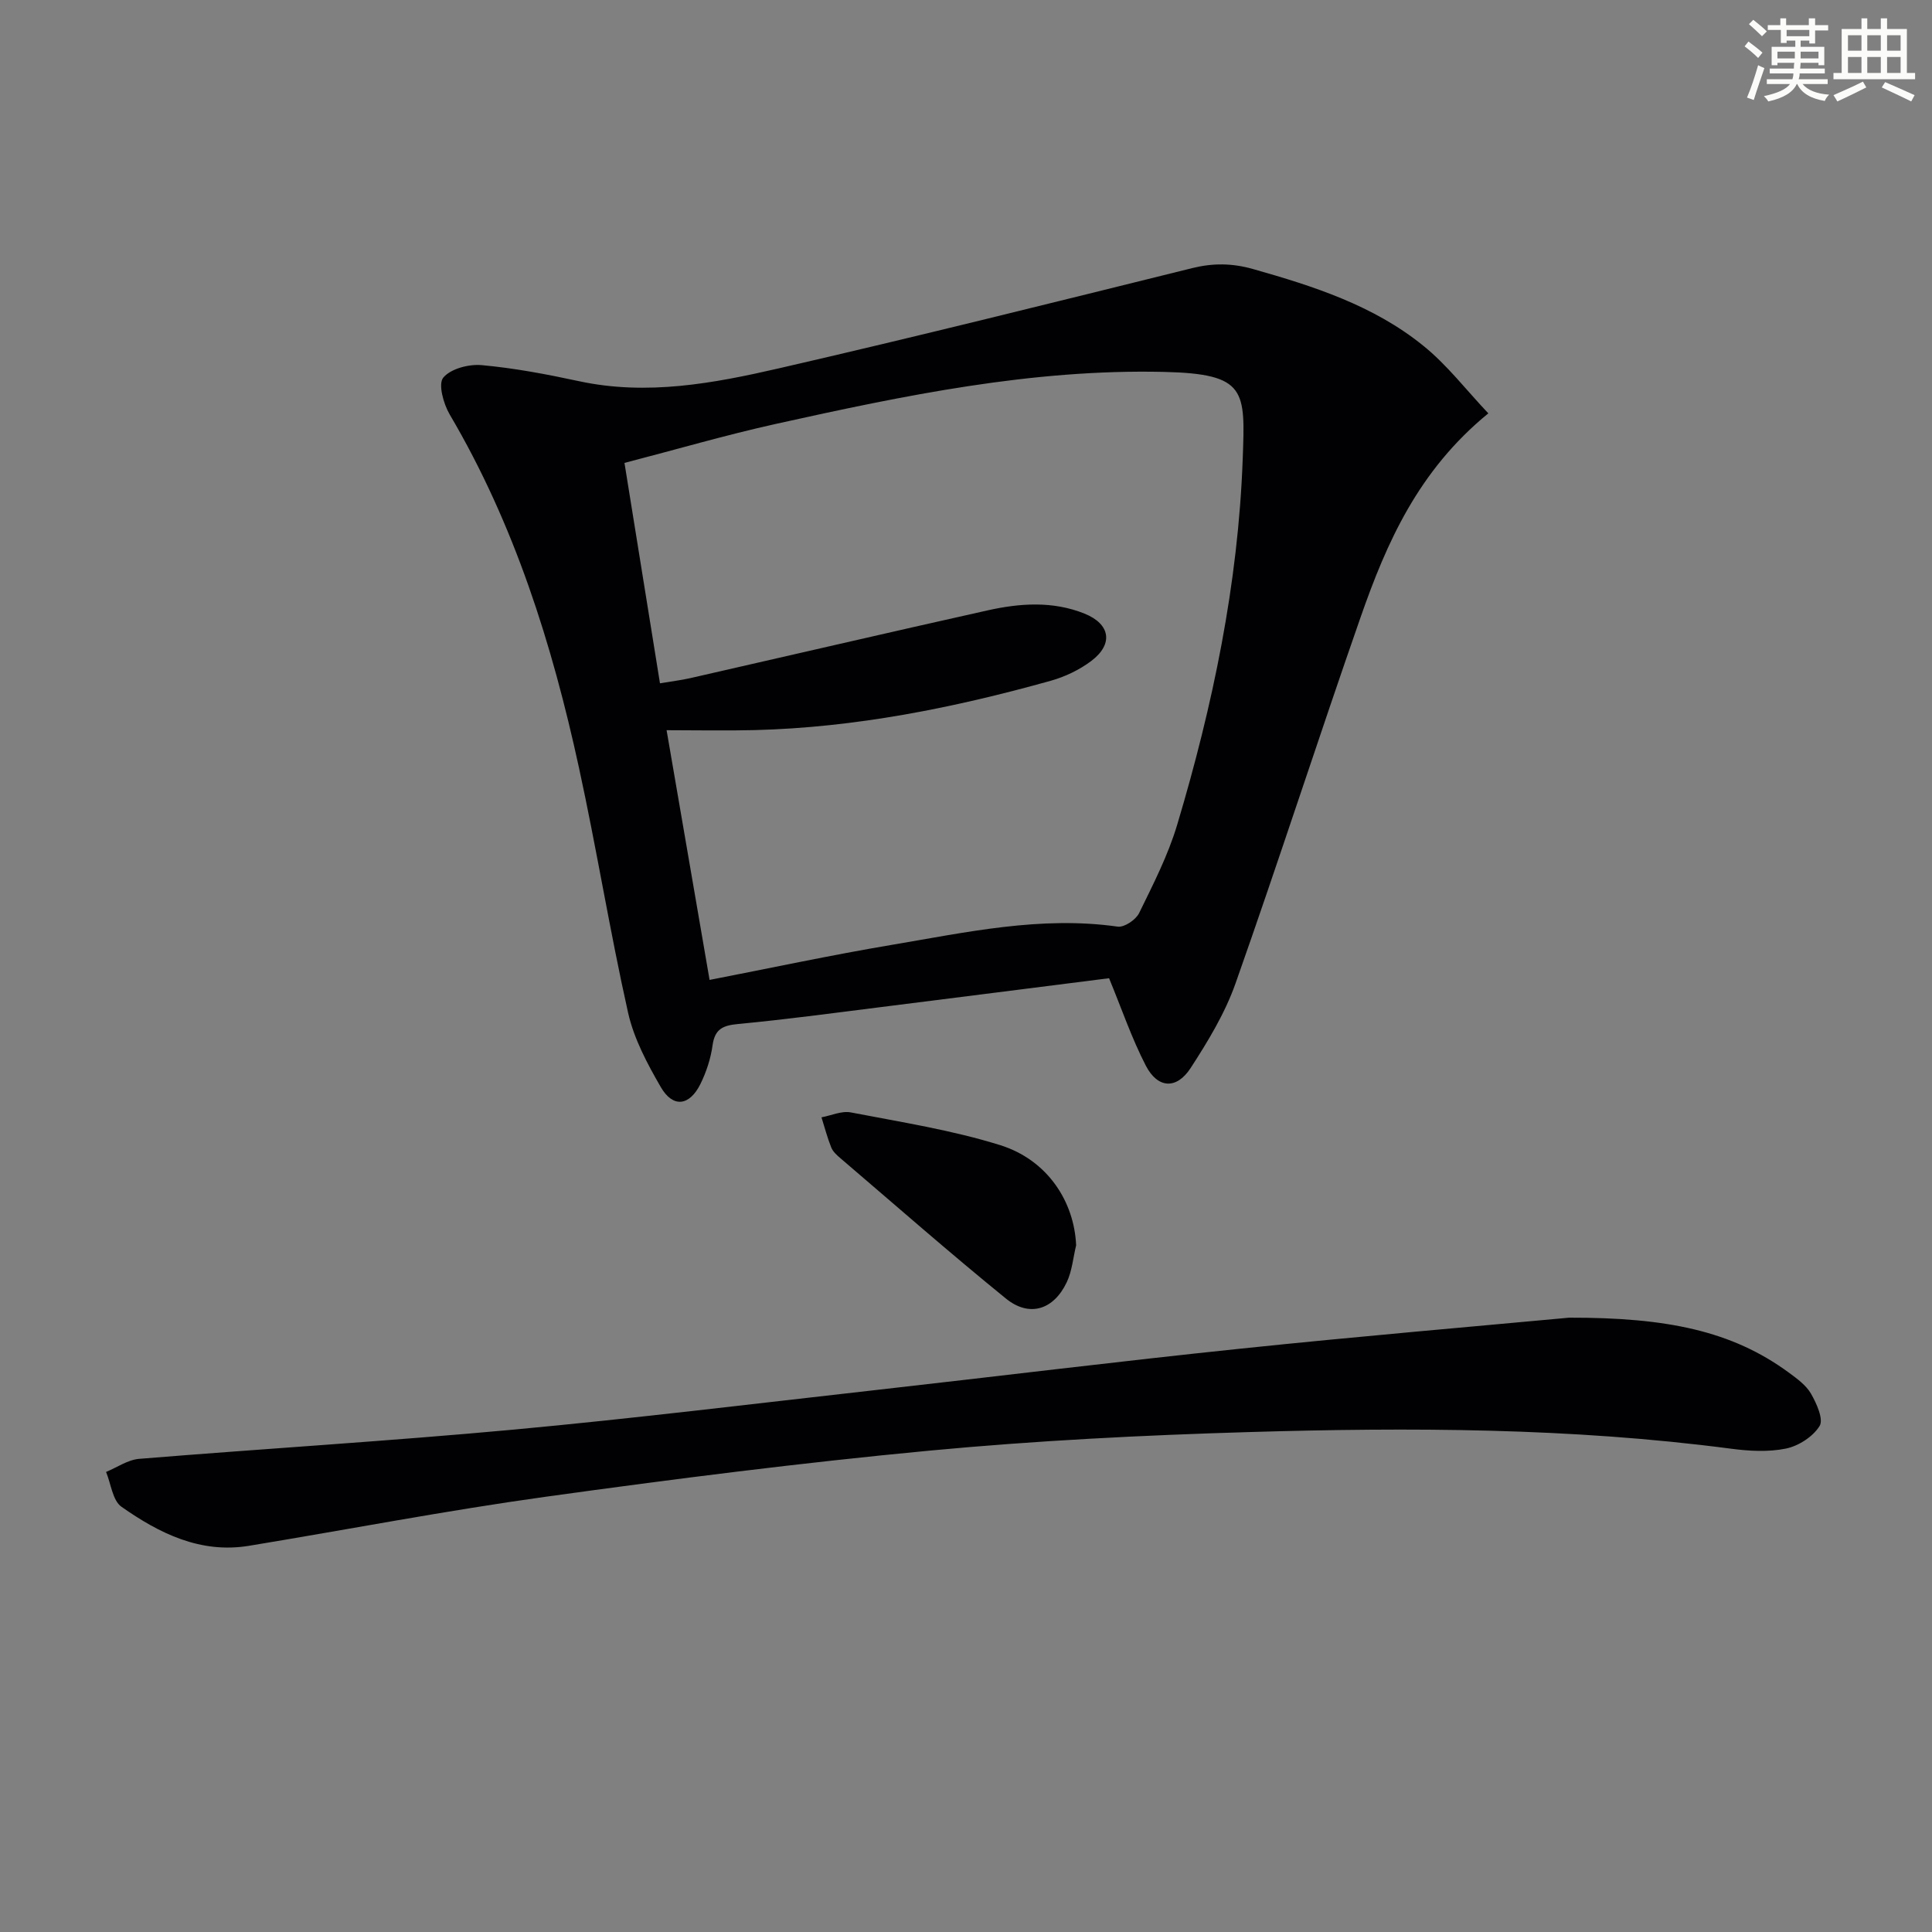 <svg enable-background="new 0 0 400 400" viewBox="0 0 400 400" xmlns="http://www.w3.org/2000/svg"><rect x="0" y="0" width="400" height="400" fill="#808080" stroke="none"/><g fill="#010103"><path d="m308.14 85.58c-14.49 11.84-21.04 26.74-26.43 42.17-8.81 25.23-17.01 50.67-25.91 75.86-2.18 6.17-5.7 11.98-9.29 17.51-2.92 4.49-6.82 4.26-9.28-.49-2.94-5.69-5.02-11.84-7.61-18.1-15.75 1.99-31.69 4.03-47.65 6.03-9.72 1.22-19.43 2.53-29.18 3.45-3.13.3-4.79 1.03-5.26 4.4-.38 2.75-1.29 5.54-2.52 8.03-2.27 4.57-5.69 4.97-8.2.63-2.8-4.84-5.56-10.01-6.77-15.39-3.77-16.83-6.5-33.88-10.17-50.73-5.56-25.57-13.35-50.38-26.76-73.13-1.29-2.19-2.43-6.31-1.34-7.63 1.54-1.86 5.31-2.84 7.98-2.59 6.75.61 13.48 1.89 20.12 3.32 14.07 3.03 27.81.46 41.35-2.65 28.62-6.58 57.11-13.7 85.61-20.76 4.33-1.07 8.28-1.03 12.59.19 12.54 3.55 24.93 7.53 35.19 15.83 4.95 3.96 8.89 9.15 13.53 14.05zm-161.23 117.3c13.1-2.54 25.26-5.16 37.52-7.22 15.53-2.61 31.01-6.08 46.98-3.81 1.37.19 3.77-1.43 4.44-2.82 2.91-5.95 5.98-11.94 7.87-18.26 7.39-24.71 12.64-49.96 13.57-75.73.51-14.21.86-17.64-16.27-18.04-27.34-.64-53.87 4.89-80.32 10.75-10.47 2.32-20.79 5.34-31.41 8.09 2.51 15.61 4.91 30.45 7.35 45.63 2.36-.4 4.32-.63 6.23-1.06 20.53-4.67 41.03-9.45 61.57-14.03 6.7-1.5 13.52-1.98 20.09.66 5.37 2.16 6.03 6.32 1.4 9.81-2.46 1.85-5.46 3.28-8.44 4.11-20.05 5.6-40.38 9.67-61.28 10.2-5.91.15-11.84.02-18.2.02 3.06 17.74 5.94 34.5 8.9 51.7z"/><path d="m324.88 272.81c20.17-.04 33.66 2.71 45.43 11.34 1.73 1.27 3.63 2.64 4.65 4.42 1.15 2.01 2.62 5.28 1.77 6.66-1.36 2.21-4.35 4.14-6.96 4.68-3.67.75-7.67.52-11.44.02-33.1-4.34-66.36-4.42-99.61-3.44-22.09.65-44.2 1.77-66.19 3.84-26.59 2.51-53.12 5.89-79.58 9.56-20.54 2.85-40.92 6.78-61.39 10.15-10.08 1.66-18.58-2.58-26.41-8.08-1.84-1.29-2.17-4.75-3.19-7.21 2.28-.94 4.51-2.52 6.85-2.71 25.83-2.11 51.7-3.67 77.5-6.05 24.96-2.31 49.85-5.37 74.77-8.17 25.24-2.84 50.46-5.96 75.72-8.59 24.62-2.57 49.28-4.67 68.08-6.42z"/><path d="m222.8 257.83c-.62 2.56-.84 5.31-1.94 7.64-2.72 5.74-7.76 7.32-12.61 3.37-11.6-9.42-22.83-19.29-34.2-29-.75-.64-1.59-1.38-1.94-2.25-.82-2.03-1.37-4.17-2.03-6.26 2.03-.37 4.17-1.38 6.06-1.02 10.38 2.01 20.92 3.65 30.97 6.79 9.77 3.07 15.31 11.69 15.69 20.73z"/></g><path d="m361.2 9.6.8-1c.9.7 1.9 1.4 2.9 2.3l-.9 1.1c-1-1-2-1.8-2.8-2.4zm.5 10.6c.9-2.1 1.6-4.3 2.3-6.7.4.2.8.4 1.3.6-.7 2.1-1.5 4.3-2.2 6.6zm.4-15.2.9-.9c1 .8 2 1.6 2.8 2.4l-1 1c-.9-.9-1.8-1.7-2.7-2.5zm12.5-1.2h1.2v1.4h2.7v1.1h-2.7v2.7h-1.2v-.6h-1.8v1.3h4.9v3.8h-1.2v-.5h-3.7c0 .4-.1.9-.1 1.2h5.1v1h-5.2c0 .5-.1.9-.2 1.2h6v1h-5.2c1.1 1.3 2.9 2 5.5 2.2-.4.4-.7.8-.9 1.3-2.9-.5-4.8-1.6-5.7-3.5h-.1c-.8 1.7-2.7 2.9-5.9 3.6-.2-.4-.6-.8-.9-1.1 2.8-.6 4.6-1.4 5.4-2.5h-4.8v-1h5.3c.1-.3.2-.7.2-1.2h-4.9v-1h5c0-.4 0-.8.1-1.2h-3.5v.5h-1.2v-3.8h4.9v-1.3h-1.8v.5h-1.2v-2.7h-2.7v-1h2.6v-1.4h1.2v1.4h4.7v-1.4zm-6.6 8.3h3.6c0-.4 0-.9 0-1.4h-3.6zm1.9-4.6h4.7v-1.3h-4.7zm6.6 3.2h-3.7v1.4h3.7z" fill="#fbfcfa"/><path d="m385.3 3.8h1.3v2.2h2.8v-2.2h1.3v2.2h4.1v9.1h1.7v1.3h-16.9v-1.3h1.7v-9.1h4.1v-2.2zm.4 13.1.7 1.2c-1.8.9-3.8 1.9-6 2.9-.2-.4-.5-.8-.8-1.3 2.3-1 4.3-1.9 6.1-2.8zm-3.1-6.4h2.8v-3.2h-2.8zm0 4.6h2.8v-3.3h-2.8zm4-4.6h2.8v-3.2h-2.8zm0 4.6h2.8v-3.3h-2.8zm3.7 1.9c2.1.9 4.1 1.8 6.1 2.7l-.7 1.3c-2.2-1.1-4.2-2-6.1-2.9zm3.2-9.7h-2.8v3.2h2.8zm-2.8 7.8h2.8v-3.3h-2.8z" fill="#fbfcfa"/></svg>
